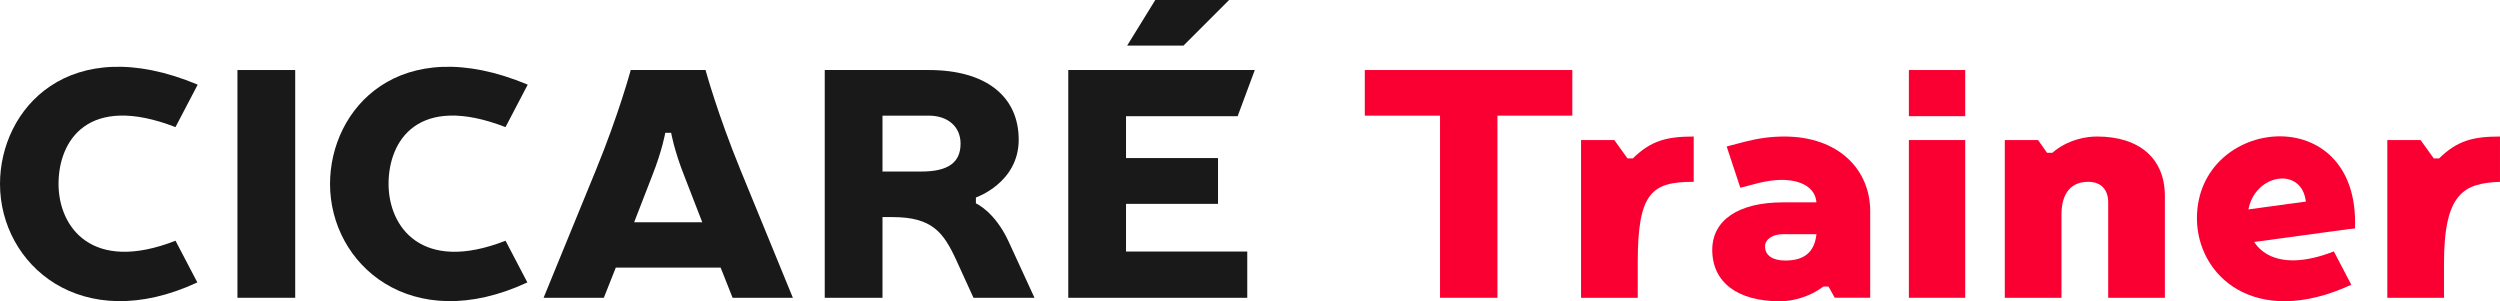 <svg xmlns="http://www.w3.org/2000/svg" viewBox="0 0 6586.19 793.79"><defs><style>.cls-1{opacity:0.9;}.cls-2{fill:#fa0032;}</style></defs><g id="Layer_2" data-name="Layer 2"><g id="Layer_1-2" data-name="Layer 1"><path class="cls-1" d="M1858.74,184.49H1661.63s-30.85,115-91.92,264l-137.65,336h158.73l31.52-79.55h276.17L1930,784.49H2088.8l-137.72-336C1890,299.44,1858.74,184.49,1858.74,184.49ZM1670.61,585.62s34.55-89.76,47.5-122.45c26.82-67.67,34.52-113.29,34.52-113.29h15.52s7.63,45.52,34.49,113.29c12.94,32.64,47.5,122.45,47.5,122.45Z"></path><path class="cls-1" d="M2571,535.8V520.28s112.75-38.47,112.75-152.16c0-115.09-87.36-183.63-236.71-183.63H2172.75v600h152.17V571.93h26.31c104.26,0,134.32,39.92,168.14,113.54l45.21,99H2725.3s-31.27-68.31-68.07-148S2571,535.8,2571,535.8Zm-143.69-83.9H2324.92V304.66H2447c49.78,0,83.6,28.77,83.6,73.62C2530.64,428.21,2497.76,451.9,2427.31,451.9Z"></path><path class="cls-1" d="M1331.81,634.16c-221,86.65-308.16-36.58-308.16-149.69,0-113.66,77.11-239,308.1-149.61L1390.28,223c-339.52-142.2-520.83,64.47-520.83,261.46,0,212.34,214,401.68,519.89,259.58Z"></path><path class="cls-1" d="M462.37,634.16C241.31,720.81,154.2,597.58,154.2,484.47c0-113.66,77.11-239,308.1-149.61L520.84,223C181.31,80.81,0,287.48,0,484.47,0,696.81,214,886.15,519.9,744.05Z"></path><rect class="cls-1" x="625.54" y="184.49" width="152.17" height="600"></rect><polygon class="cls-1" points="2814.32 784.49 2814.32 184.49 3305.73 184.49 3260.57 306.07 2966.49 306.07 2966.49 416.36 3208.84 416.36 3208.84 537.1 2966.49 537.1 2966.49 662.66 3285.87 662.66 3285.87 784.49 2814.32 784.49"></polygon><polygon class="cls-1" points="3043.52 0 2969.42 120.17 3117.85 120.17 3238.02 0 3043.52 0"></polygon><polygon class="cls-2" points="3595.53 184.49 3595.53 304.66 3793.73 304.66 3793.73 784.49 3944.97 784.49 3944.97 304.66 4142.23 304.66 4142.23 184.49 3595.53 184.49"></polygon><rect class="cls-2" x="5028.91" y="368.97" width="148.42" height="415.51"></rect><rect class="cls-2" x="5028.91" y="184.49" width="148.42" height="121.58"></rect><path class="cls-2" d="M6425.79,417.23h-14.17L6377,369h-87.68V784.49h149.35V693.74c0-185.12,52.32-211,147.48-214.74V359.66C6513.47,359.66,6473.05,371.2,6425.79,417.23Z"></path><path class="cls-2" d="M4301.67,417.23H4287.5L4252.93,369h-87.69V784.49h149.35V690.83c0-185.12,37.88-211.83,147.48-211.83V359.66C4389.36,359.66,4348.93,371.2,4301.67,417.23Z"></path><path class="cls-2" d="M4700.66,359.66c-35.7,0-68.89,4.79-103.33,13.54S4548.91,386,4548.91,386l35.95,108.65,47.23-12.32c20.66-5.08,42.27-8.46,61.05-8.46,53.54,0,88.3,21.16,92.06,57.55v1.69h-88.3c-116.48,0-186,46.54-186,125.24,0,85.48,66.69,135.4,178.48,135.4,35.65,0,82.53-13.66,113.74-38.81h14.09l16.41,29.51H4927v-228C4927,446.58,4843.44,359.66,4700.66,359.66Zm84.54,259c-5.64,46.54-32.88,67.7-81.73,67.7-33.81,0-53.54-13.54-53.54-37.24,0-18.61,19.73-32.15,47-32.15h88.3Z"></path><path class="cls-2" d="M5524.87,359.66c-28.18,0-70.6,7-109,35.55-3.58,2.66-6.55,5.08-9,7.27h-14.1L5369.32,369h-87.74V784.49h149.36V565.31c0-56.7,25.36-86.32,70.45-86.32,32.87,0,52.6,19.46,52.6,54.16V784.49h149.35V516.22C5703.34,417.21,5635.71,359.66,5524.87,359.66Z"></path><path class="cls-2" d="M6148.49,662.34c-156.17,61.22-227.16-7.29-227.16-87.2,0-139.09,210.14-153.37,139.67,39.6l143.15-13.48c13.27-341.52-416.38-295.19-416.38-26.12,0,150,151.56,292.6,406.69,175Z"></path><polygon class="cls-2" points="5937.52 637.59 6204.15 601.26 6124.15 524.26 5857.52 560.59 5859.33 612.25 5937.52 637.59"></polygon></g></g></svg>